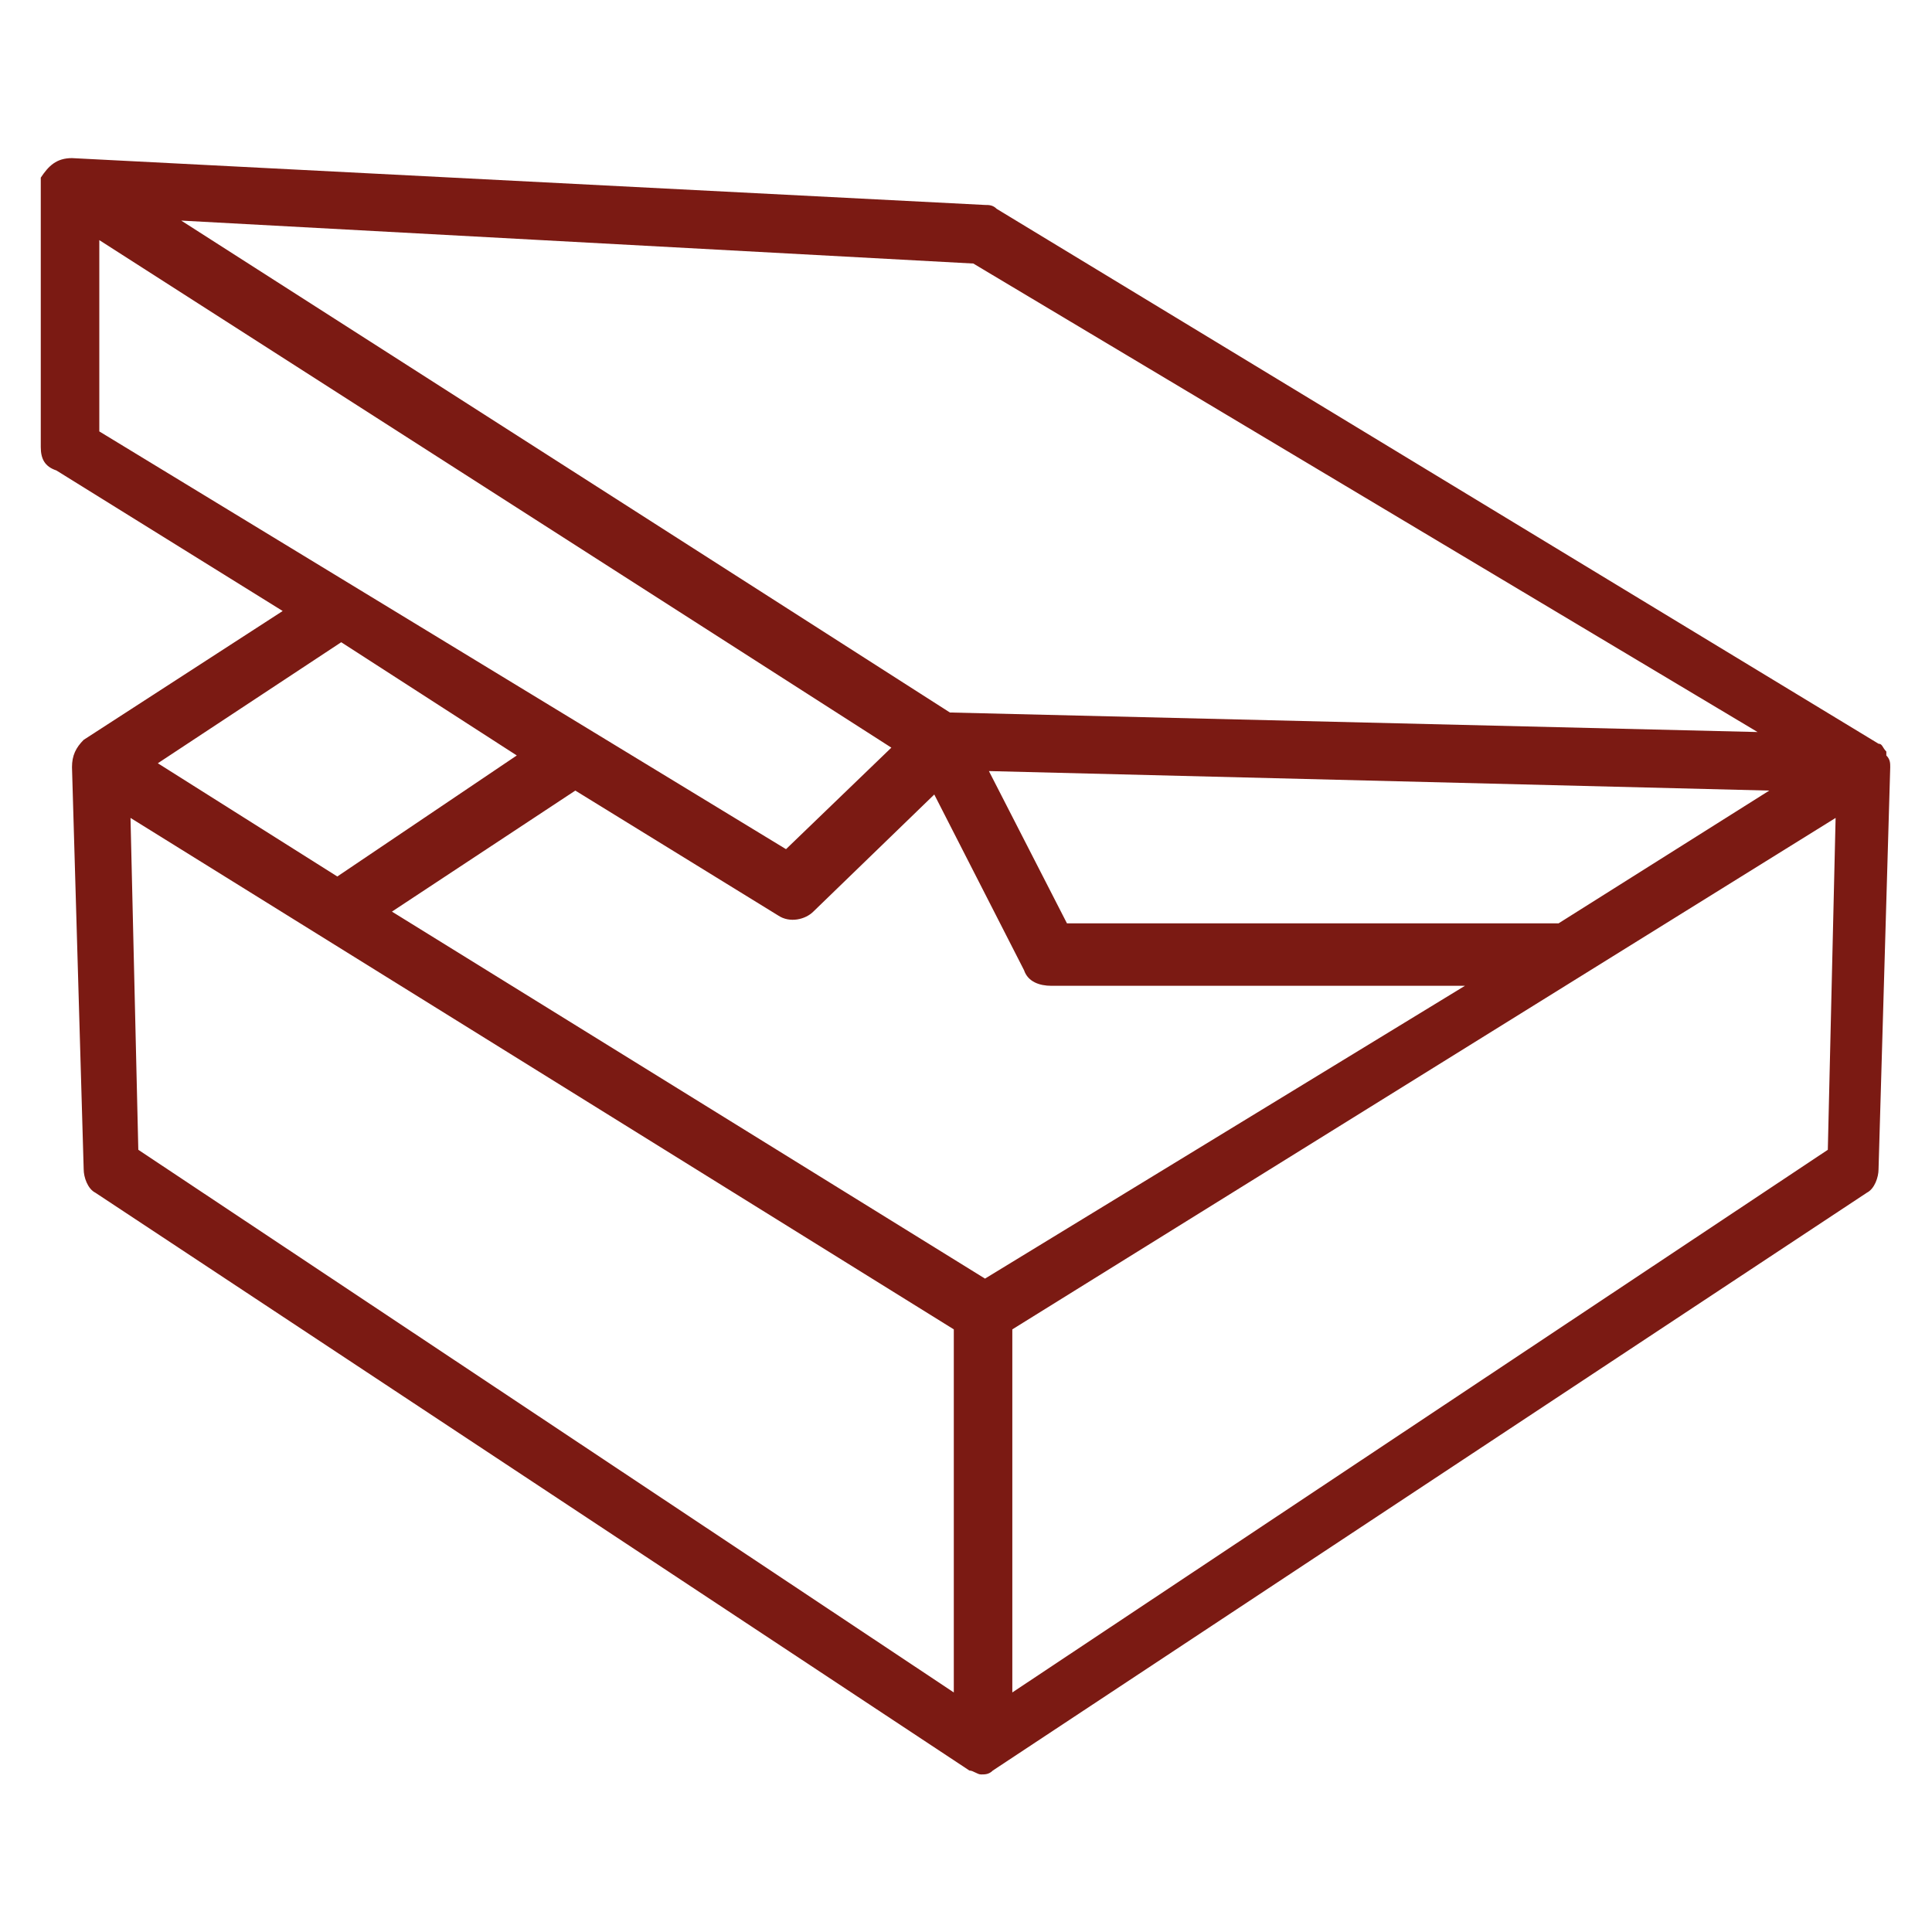 <svg xmlns="http://www.w3.org/2000/svg" xmlns:xlink="http://www.w3.org/1999/xlink" width="1080" zoomAndPan="magnify" viewBox="0 0 810 810" height="1080" preserveAspectRatio="xMidYMid meet" version="1.0"><defs><clipPath id="id1"><path d="M 17.094 66.066 L 792.594 66.066 L 792.594 744 L 17.094 744 Z M 17.094 66.066 " clip-rule="nonzero"/></clipPath></defs><g clip-path="url(#id1)"><path fill="#7b1a13" d="M 790.852 316.73 L 790.852 315.094 C 789.215 313.453 789.215 311.816 787.586 311.816 L 417.879 87.57 C 416.242 85.93 414.605 85.93 412.969 85.93 L 30.184 66.289 C 23.633 66.289 20.367 69.566 17.094 74.473 L 17.094 187.414 C 17.094 192.328 18.73 195.605 23.633 197.234 L 118.516 256.168 L 35.086 310.18 C 31.82 313.453 30.184 316.73 30.184 321.637 L 35.086 490.238 C 35.086 493.504 36.723 498.418 39.996 500.059 L 406.43 742.309 C 408.066 742.309 409.703 743.945 411.332 743.945 C 412.969 743.945 414.605 743.945 416.242 742.309 L 782.672 500.059 C 785.949 498.418 787.586 493.504 787.586 490.238 L 792.488 321.637 C 792.488 320 792.488 318.371 790.852 316.73 Z M 408.066 110.488 L 736.875 306.91 L 398.25 298.719 L 75.98 92.484 Z M 741.777 331.457 L 653.445 387.113 L 447.324 387.113 L 414.605 323.277 Z M 41.633 180.871 L 41.633 100.668 L 373.707 313.453 L 329.539 356.016 Z M 143.059 269.258 L 216.664 316.73 L 141.418 367.473 L 66.168 320 Z M 399.887 709.566 L 57.988 482.055 L 54.715 342.918 L 399.887 557.344 Z M 412.969 536.062 L 164.324 382.199 L 241.203 331.457 L 326.273 383.836 C 331.176 387.113 337.723 385.477 340.988 382.199 L 391.699 333.098 L 429.332 406.758 C 430.969 411.66 435.871 413.301 440.785 413.301 L 614.184 413.301 Z M 766.32 482.055 L 424.418 709.566 L 424.418 557.344 L 769.586 342.918 Z M 766.32 482.055 " fill-opacity="1" fill-rule="nonzero"/></g></svg>